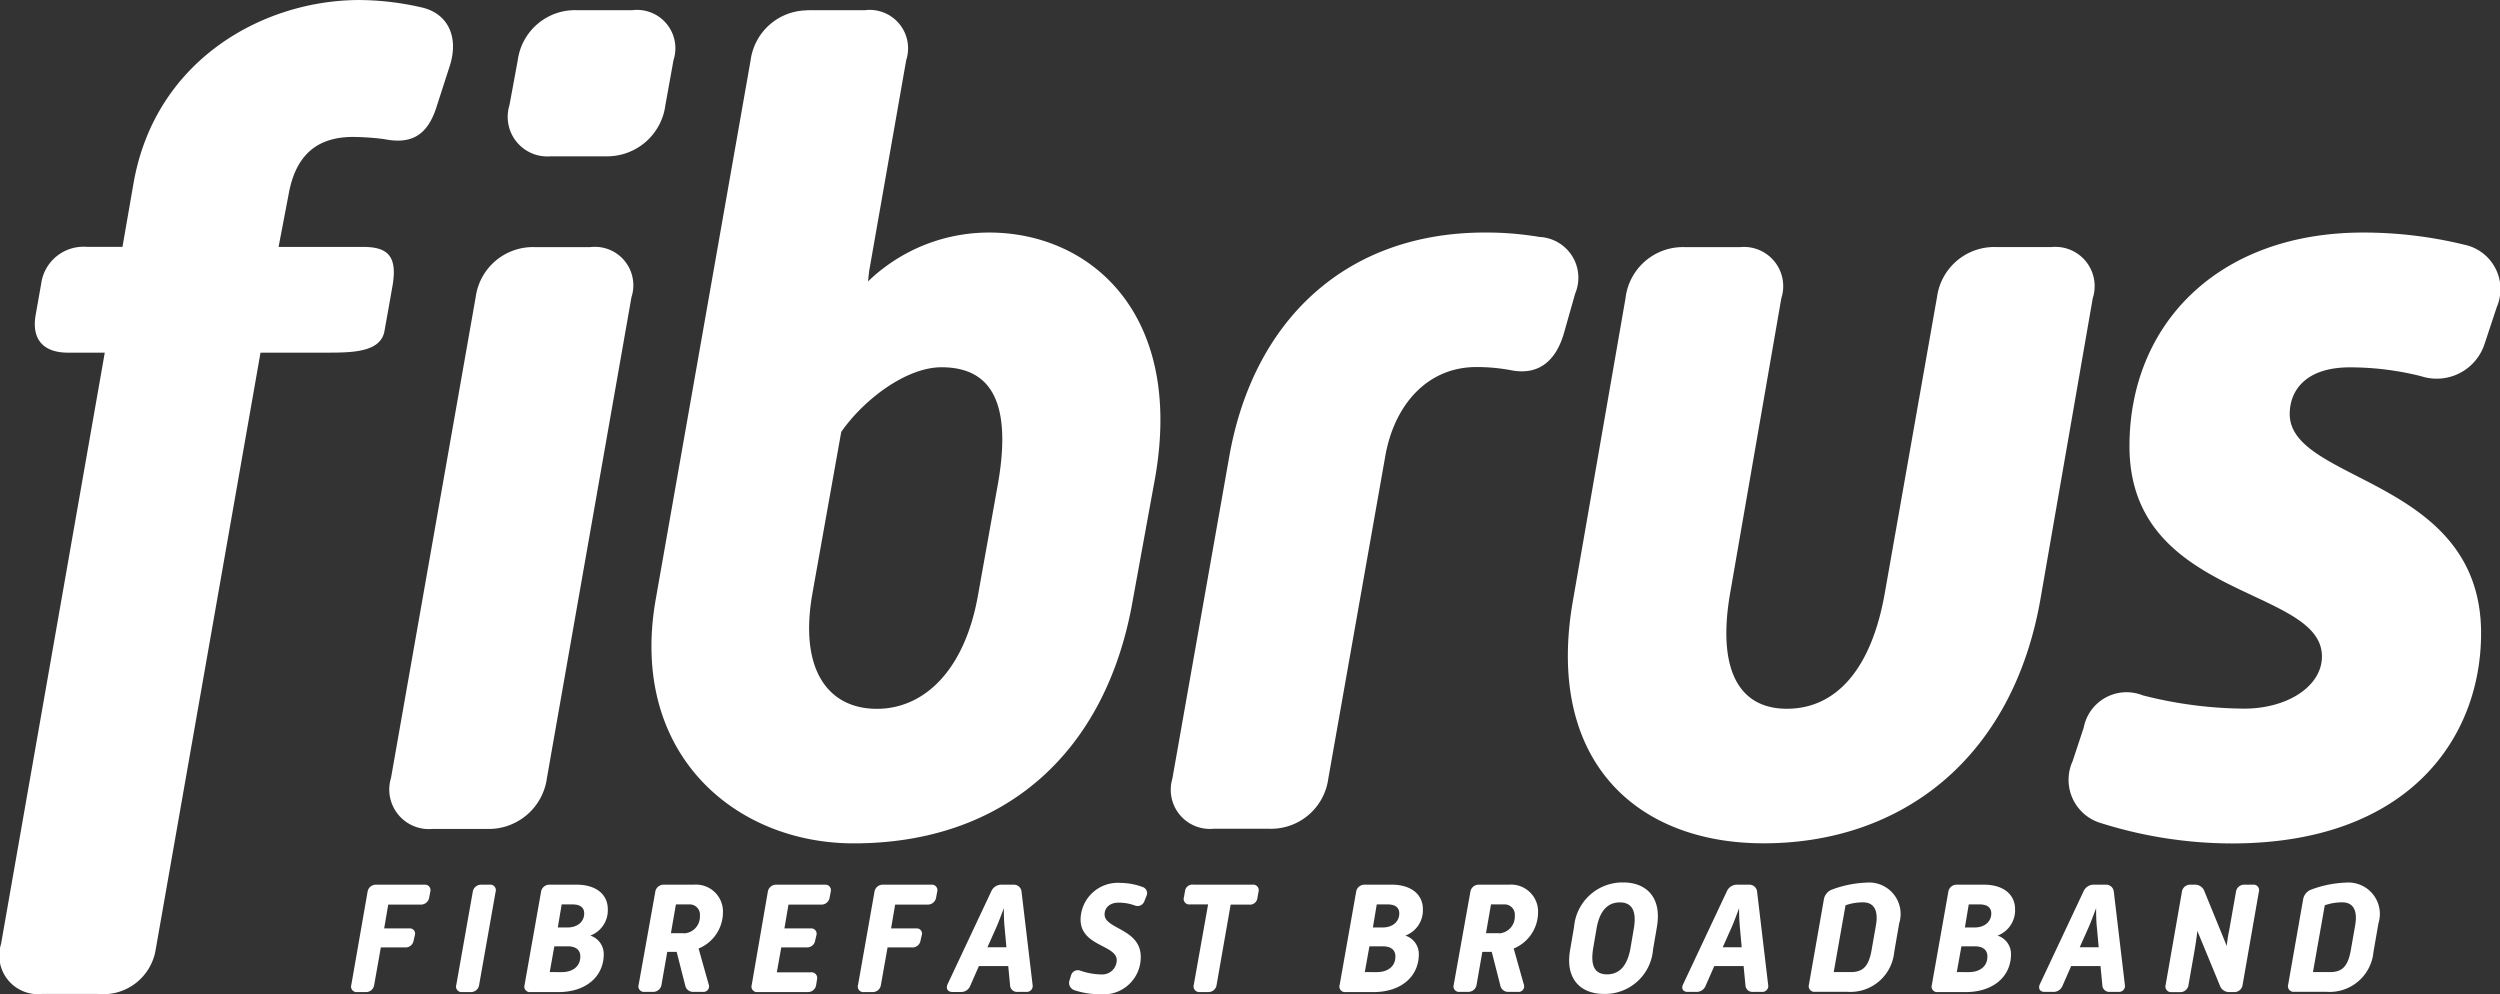 <svg xmlns="http://www.w3.org/2000/svg" width="135.866" height="54.026" viewBox="0 0 135.866 54.026">
  <rect x="0" y="0" width="135.866" height="54.026" fill="#333333" stroke="none"/>
  <g id="Fibrus_Web_Logo_2022_1" data-name="Fibrus Web Logo 2022_1" transform="translate(0 0)">
    <g id="Group_3" data-name="Group 3" transform="translate(0 0.001)" style="isolation: isolate">
      <path id="Path_72" data-name="Path 72" d="M5.722,19.165h-2c-1.274,0-2-.662-1.755-2.056l.3-1.695a2.322,2.322,0,0,1,2.477-2H6.684l.6-3.45C8.449,3.269,14.316,0,19.571,0a15.472,15.472,0,0,1,3.45.421c1.394.361,1.936,1.635,1.454,3.149l-.722,2.236c-.481,1.514-1.334,2.056-2.838,1.755a14.016,14.016,0,0,0-1.695-.12c-2.056,0-3.149,1.083-3.51,3.139l-.542,2.838h4.593c1.334,0,1.885.491,1.595,2.136-.1.582-.321,1.805-.431,2.427-.2,1.153-1.715,1.183-3.109,1.183h-3.63L8.49,51.6A2.886,2.886,0,0,1,5.34,54.016H2.322A2.1,2.1,0,0,1,.085,51.3Z" transform="translate(-0.028)" fill="#fff"/>
      <path id="Path_73" data-name="Path 73" d="M215.989,136.618A3.139,3.139,0,0,1,219.2,133.9h3.019a2.088,2.088,0,0,1,2.236,2.718l-4.593,26.125a3.191,3.191,0,0,1-3.209,2.778h-3.029a2.152,2.152,0,0,1-2.236-2.778Z" transform="translate(-190.137 -120.471)" fill="#fff"/>
      <path id="Path_74" data-name="Path 74" d="M276.037,8.217A3.139,3.139,0,0,1,279.246,5.5h3.019A2.085,2.085,0,0,1,284.5,8.217l-.441,2.447a3.191,3.191,0,0,1-3.209,2.778h-3.029a2.152,2.152,0,0,1-2.236-2.778Z" transform="translate(-247.898 -4.948)" fill="#fff"/>
      <path id="Path_75" data-name="Path 75" d="M371.392,17.585a9.471,9.471,0,0,0-6.589,2.658l.06-.552,2.016-11.473A2.088,2.088,0,0,0,364.642,5.5h-3.019a.127.127,0,0,0-.06.01l-.03-.01c-.02,0-.04.01-.06.01a3.126,3.126,0,0,0-3.049,2.708L354.062,33l-.8,4.543c-1.454,8.344,4.292,13.238,10.761,13.238,8.164,0,13.73-4.894,15.174-13.238l1.213-6.649C381.972,21.937,376.838,17.585,371.392,17.585Zm.481,13.609-1.083,6.047c-.722,4.172-2.959,6.228-5.506,6.228-2.6,0-4.232-2.056-3.51-6.228l1.575-8.825c1.274-1.815,3.57-3.51,5.446-3.51C371.332,24.906,372.666,26.591,371.873,31.194Z" transform="translate(-317.63 -4.948)" fill="#fff"/>
      <path id="Path_76" data-name="Path 76" d="M637.874,138.215C639.148,130.894,644.1,126,651.784,126a17.536,17.536,0,0,1,2.959.241,2.218,2.218,0,0,1,1.936,3.079l-.6,2.116c-.481,1.695-1.514,2.3-2.838,2.056a10.067,10.067,0,0,0-1.936-.181c-2.658,0-4.473,2.056-4.954,4.894l-3.089,17.48a3.139,3.139,0,0,1-3.209,2.718h-3.029a2.126,2.126,0,0,1-2.236-2.718Z" transform="translate(-571.075 -113.364)" fill="#fff"/>
      <path id="Path_77" data-name="Path 77" d="M852.788,136.678A3.141,3.141,0,0,1,856,133.9h3.019a2.134,2.134,0,0,1,2.237,2.778L858.475,152.7c-.722,4.172.481,6.288,3.079,6.288,2.658,0,4.593-2.116,5.325-6.288l2.838-16.086a3.139,3.139,0,0,1,3.209-2.718h3.019a2.134,2.134,0,0,1,2.236,2.778l-2.838,16.327c-1.514,8.705-7.562,13.3-15.053,13.3-7.01,0-11.914-4.593-10.34-13.3Z" transform="translate(-764.447 -120.471)" fill="#fff"/>
      <path id="Path_78" data-name="Path 78" d="M1121.527,154.723l.6-1.815a2.371,2.371,0,0,1,3.209-1.755,22.817,22.817,0,0,0,5.506.722c2.357,0,4.232-1.213,4.232-2.838,0-3.811-10.46-3.079-10.46-11.423,0-6.589,4.774-11.613,12.7-11.613a23.118,23.118,0,0,1,5.506.662,2.467,2.467,0,0,1,1.755,3.39l-.662,2a2.735,2.735,0,0,1-3.45,1.755,15.86,15.86,0,0,0-3.871-.481c-2.417,0-3.269,1.274-3.269,2.537,0,3.751,10.4,3.45,10.4,11.914,0,5.686-3.931,11.423-13.549,11.423a23.775,23.775,0,0,1-7.07-1.093A2.453,2.453,0,0,1,1121.527,154.723Z" transform="translate(-1008.885 -113.364)" fill="#fff"/>
    </g>
    <g id="Group_4" data-name="Group 4" transform="translate(19.085 47.959)">
      <path id="Path_79" data-name="Path 79" d="M191.218,479.791a.456.456,0,0,1,.461-.391h2.628a.3.3,0,0,1,.321.381l-.06.321a.456.456,0,0,1-.461.381h-1.765l-.221,1.294h1.364a.284.284,0,0,1,.3.381l-.07.311a.439.439,0,0,1-.461.341H191.94l-.361,2.036a.448.448,0,0,1-.461.391h-.461a.3.3,0,0,1-.321-.391Z" transform="translate(-190.328 -479.28)" fill="#fff"/>
      <path id="Path_80" data-name="Path 80" d="M248.128,479.8a.456.456,0,0,1,.461-.4h.461a.3.3,0,0,1,.321.391l-.893,5.045a.448.448,0,0,1-.461.4h-.461a.3.3,0,0,1-.321-.391Z" transform="translate(-241.522 -479.28)" fill="#fff"/>
      <path id="Path_81" data-name="Path 81" d="M285.128,479.8a.456.456,0,0,1,.461-.4h1.474c1.073,0,1.695.542,1.695,1.334a1.469,1.469,0,0,1-.953,1.434,1.049,1.049,0,0,1,.732,1.013c0,1.2-.953,2.056-2.467,2.056h-1.514a.3.3,0,0,1-.321-.391Zm1.123,4.353c.552,0,1.013-.271,1.013-.852,0-.331-.211-.552-.7-.552h-.712l-.251,1.4Zm.311-2.427c.582,0,.913-.341.913-.762,0-.291-.181-.491-.632-.491h-.592l-.211,1.254Z" transform="translate(-274.811 -479.28)" fill="#fff"/>
      <path id="Path_82" data-name="Path 82" d="M346.938,479.8a.456.456,0,0,1,.461-.4h1.645a1.464,1.464,0,0,1,1.574,1.514,2.133,2.133,0,0,1-1.324,1.956l.542,1.926a.306.306,0,0,1-.311.431h-.511a.436.436,0,0,1-.451-.371l-.461-1.805h-.511l-.311,1.775a.456.456,0,0,1-.461.4h-.461a.3.3,0,0,1-.321-.391Zm1.575,2.247a.91.91,0,0,0,.852-.953.557.557,0,0,0-.572-.622h-.732l-.271,1.564h.722Z" transform="translate(-330.413 -479.28)" fill="#fff"/>
      <path id="Path_83" data-name="Path 83" d="M408.208,479.791a.456.456,0,0,1,.461-.391h2.638a.3.3,0,0,1,.321.381l-.06.321a.448.448,0,0,1-.461.381h-1.775l-.221,1.294h1.434a.292.292,0,0,1,.3.391l-.07.3a.439.439,0,0,1-.461.341H408.94l-.241,1.354h1.855a.309.309,0,0,1,.331.381l-.05.311a.449.449,0,0,1-.461.381h-2.718a.3.3,0,0,1-.321-.391Z" transform="translate(-385.566 -479.28)" fill="#fff"/>
      <path id="Path_84" data-name="Path 84" d="M465.828,479.791a.456.456,0,0,1,.461-.391h2.628a.3.3,0,0,1,.321.381l-.06.321a.457.457,0,0,1-.461.381h-1.765l-.221,1.294h1.364a.284.284,0,0,1,.3.381l-.07.311a.439.439,0,0,1-.461.341H466.54l-.361,2.036a.448.448,0,0,1-.461.391h-.461a.3.3,0,0,1-.321-.391Z" transform="translate(-437.389 -479.28)" fill="#fff"/>
      <path id="Path_85" data-name="Path 85" d="M513.168,484.816l2.387-5.075a.6.6,0,0,1,.552-.341h.652a.418.418,0,0,1,.431.381l.6,5.055a.323.323,0,0,1-.341.391h-.471a.378.378,0,0,1-.411-.361l-.1-1.043h-1.594L514.4,484.9a.527.527,0,0,1-.511.331h-.471C513.178,485.227,513.068,485.046,513.168,484.816Zm3.2-2.016-.1-1.1c-.03-.271-.04-.652-.04-1.023-.141.371-.281.752-.4,1.023l-.491,1.1Z" transform="translate(-480.758 -479.28)" fill="#fff"/>
      <path id="Path_86" data-name="Path 86" d="M579.375,483.7l.09-.291a.382.382,0,0,1,.512-.231,3.593,3.593,0,0,0,1.143.2.785.785,0,0,0,.822-.772c0-.842-1.966-.752-1.966-2.216a2.025,2.025,0,0,1,2.176-1.986,3.513,3.513,0,0,1,1.193.221.352.352,0,0,1,.211.491l-.12.3a.391.391,0,0,1-.521.211,2.529,2.529,0,0,0-.872-.15c-.521,0-.762.311-.762.642,0,.8,1.966.772,1.966,2.307a2.021,2.021,0,0,1-2.236,2.026,4.347,4.347,0,0,1-1.384-.221A.421.421,0,0,1,579.375,483.7Z" transform="translate(-540.336 -478.38)" fill="#fff"/>
      <path id="Path_87" data-name="Path 87" d="M642.849,480.473h-.993a.3.3,0,0,1-.321-.391l.06-.341a.4.4,0,0,1,.451-.341h3.219a.3.3,0,0,1,.321.391l-.06.351a.407.407,0,0,1-.451.341h-1l-.762,4.353a.448.448,0,0,1-.461.4h-.461a.307.307,0,0,1-.321-.391Z" transform="translate(-596.278 -479.28)" fill="#fff"/>
      <path id="Path_88" data-name="Path 88" d="M726.828,479.8a.456.456,0,0,1,.461-.4h1.474c1.073,0,1.695.542,1.695,1.334a1.469,1.469,0,0,1-.953,1.434,1.049,1.049,0,0,1,.732,1.013c0,1.2-.953,2.056-2.467,2.056h-1.514a.3.3,0,0,1-.321-.391Zm1.123,4.353c.552,0,1.013-.271,1.013-.852,0-.331-.211-.552-.7-.552h-.712l-.251,1.4Zm.311-2.427c.582,0,.913-.341.913-.762,0-.291-.18-.491-.632-.491h-.592l-.211,1.254Z" transform="translate(-672.214 -479.28)" fill="#fff"/>
      <path id="Path_89" data-name="Path 89" d="M788.638,479.8a.456.456,0,0,1,.461-.4h1.645a1.464,1.464,0,0,1,1.575,1.514,2.133,2.133,0,0,1-1.324,1.956l.542,1.926a.306.306,0,0,1-.311.431h-.512a.436.436,0,0,1-.451-.371l-.461-1.805h-.511l-.311,1.775a.457.457,0,0,1-.461.4h-.461a.3.3,0,0,1-.321-.391Zm1.565,2.247a.91.91,0,0,0,.852-.953.557.557,0,0,0-.572-.622h-.722l-.271,1.564h.712Z" transform="translate(-727.816 -479.28)" fill="#fff"/>
      <path id="Path_90" data-name="Path 90" d="M850.4,481.85l.211-1.234a2.643,2.643,0,0,1,2.678-2.417c1.244,0,2.106.812,1.825,2.417l-.211,1.234a2.617,2.617,0,0,1-2.668,2.407C850.992,484.257,850.109,483.465,850.4,481.85Zm3.279-.09.18-1.053c.181-1.053-.171-1.424-.762-1.424s-1.083.371-1.264,1.424l-.18,1.053c-.181,1.073.15,1.434.762,1.434C853.008,483.184,853.489,482.833,853.68,481.76Z" transform="translate(-784.152 -478.2)" fill="#fff"/>
      <path id="Path_91" data-name="Path 91" d="M911.715,484.816l2.387-5.075a.6.6,0,0,1,.552-.341h.652a.419.419,0,0,1,.431.381l.6,5.055a.323.323,0,0,1-.341.391h-.481a.378.378,0,0,1-.411-.361l-.1-1.043H913.41l-.471,1.073a.527.527,0,0,1-.511.331h-.471C911.715,485.227,911.6,485.046,911.715,484.816ZM914.9,482.8l-.1-1.1a10.208,10.208,0,0,1-.04-1.023c-.14.371-.281.752-.4,1.023l-.491,1.1Z" transform="translate(-839.33 -479.28)" fill="#fff"/>
      <path id="Path_92" data-name="Path 92" d="M981.048,479.2a.694.694,0,0,1,.461-.532,6.005,6.005,0,0,1,1.865-.371,1.71,1.71,0,0,1,1.765,2.216l-.271,1.564a2.391,2.391,0,0,1-2.537,2.156h-1.775a.308.308,0,0,1-.321-.4Zm1.454,3.961c.652,0,.973-.291,1.133-1.173l.241-1.374c.15-.862-.15-1.244-.7-1.244a2.839,2.839,0,0,0-.953.16l-.642,3.63Z" transform="translate(-901.01 -478.29)" fill="#fff"/>
      <path id="Path_93" data-name="Path 93" d="M1047.728,479.8a.457.457,0,0,1,.461-.4h1.474c1.073,0,1.695.542,1.695,1.334a1.469,1.469,0,0,1-.953,1.434,1.049,1.049,0,0,1,.732,1.013c0,1.2-.953,2.056-2.467,2.056h-1.514a.3.3,0,0,1-.321-.391Zm1.113,4.353c.552,0,1.013-.271,1.013-.852,0-.331-.211-.552-.7-.552h-.712l-.251,1.4Zm.311-2.427c.582,0,.913-.341.913-.762,0-.291-.181-.491-.632-.491h-.592l-.211,1.254Z" transform="translate(-960.931 -479.28)" fill="#fff"/>
      <path id="Path_94" data-name="Path 94" d="M1105.068,484.816l2.387-5.075a.6.6,0,0,1,.552-.341h.652a.419.419,0,0,1,.431.381l.6,5.055a.323.323,0,0,1-.341.391h-.471a.378.378,0,0,1-.411-.361l-.1-1.043h-1.594l-.471,1.073a.527.527,0,0,1-.511.331h-.471C1105.078,485.227,1104.968,485.046,1105.068,484.816Zm3.2-2.016-.1-1.1c-.03-.271-.04-.652-.04-1.023-.14.371-.281.752-.4,1.023l-.491,1.1Z" transform="translate(-1013.297 -479.28)" fill="#fff"/>
      <path id="Path_95" data-name="Path 95" d="M1174.418,479.791a.448.448,0,0,1,.461-.391h.271a.538.538,0,0,1,.492.361l1.213,2.969a8.414,8.414,0,0,1,.14-.893l.361-2.046a.448.448,0,0,1,.461-.391h.461a.3.3,0,0,1,.321.391l-.883,5.055a.448.448,0,0,1-.461.391h-.281a.528.528,0,0,1-.491-.351l-1.224-2.969c-.04.341-.09.662-.13.923l-.351,2a.448.448,0,0,1-.461.4h-.461a.308.308,0,0,1-.321-.4Z" transform="translate(-1074.924 -479.28)" fill="#fff"/>
      <path id="Path_96" data-name="Path 96" d="M1240.748,479.2a.694.694,0,0,1,.461-.532,6.006,6.006,0,0,1,1.865-.371,1.71,1.71,0,0,1,1.765,2.216l-.271,1.564a2.39,2.39,0,0,1-2.537,2.156h-1.775a.308.308,0,0,1-.321-.4Zm1.454,3.961c.652,0,.973-.291,1.133-1.173l.241-1.374c.15-.862-.15-1.244-.7-1.244a2.838,2.838,0,0,0-.953.16l-.642,3.63Z" transform="translate(-1134.665 -478.29)" fill="#fff"/>
    </g>
  </g>
</svg>
